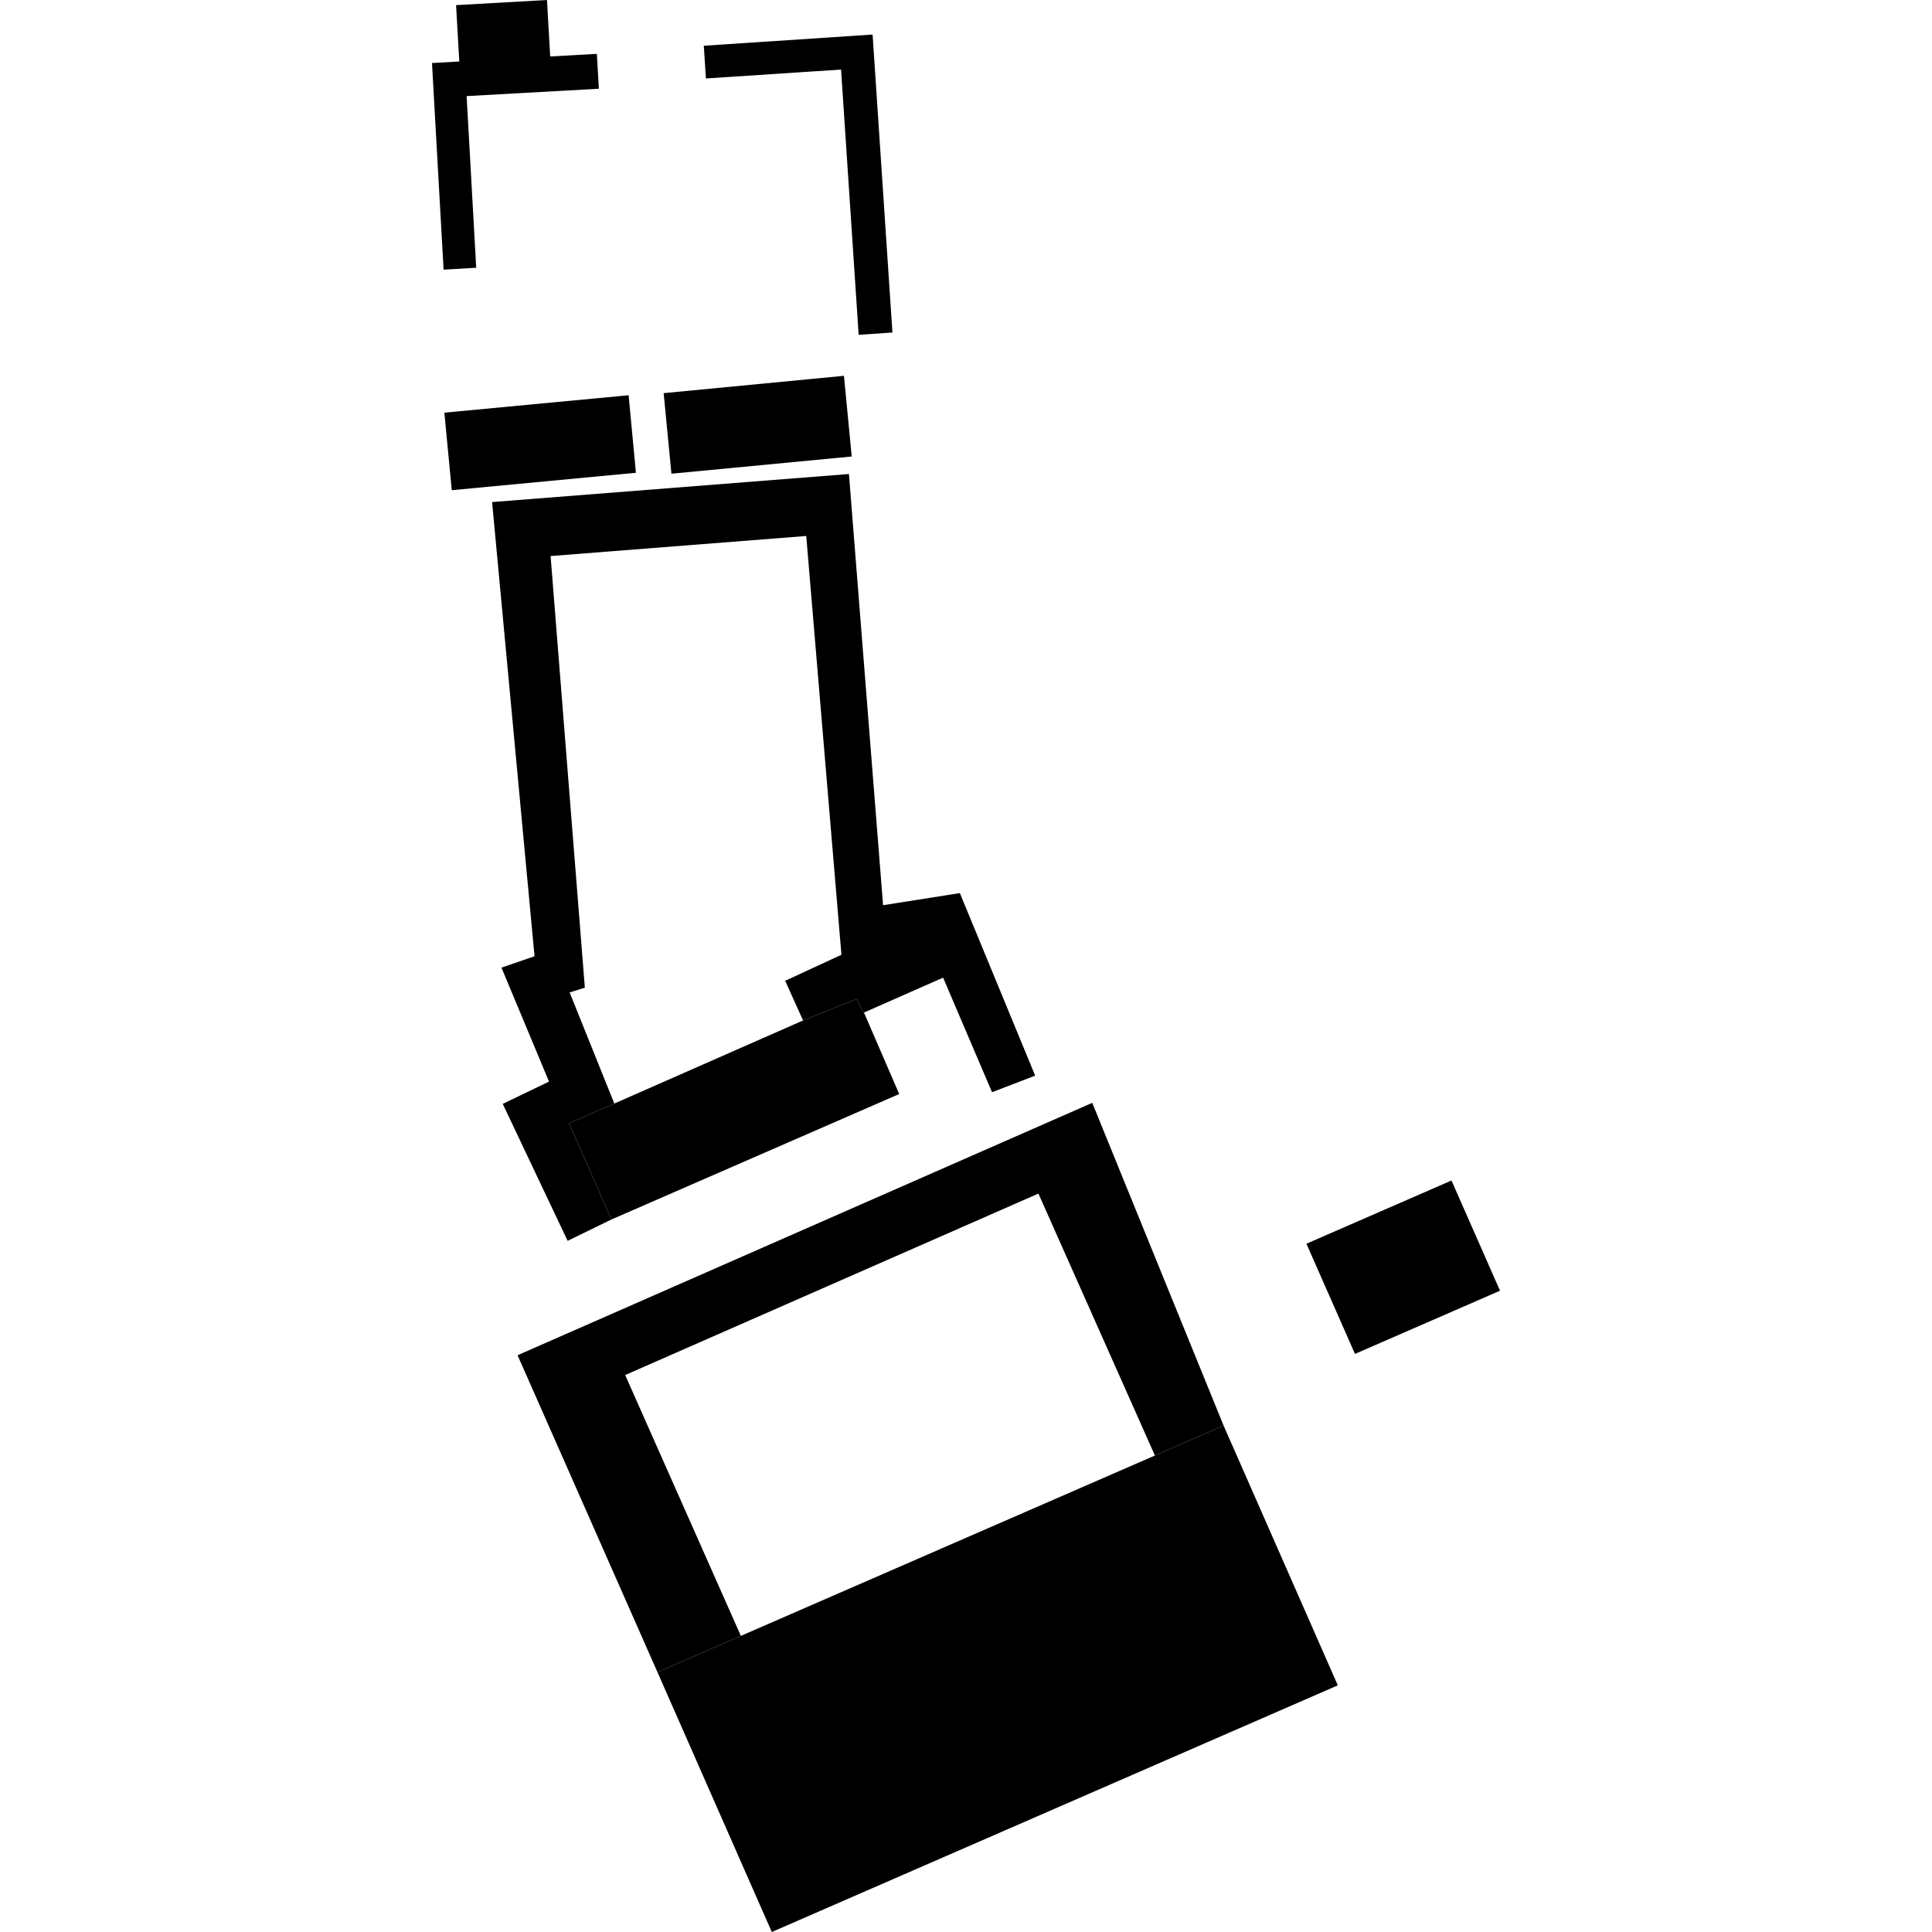 <?xml version="1.0" encoding="utf-8" standalone="no"?>
<!DOCTYPE svg PUBLIC "-//W3C//DTD SVG 1.1//EN"
  "http://www.w3.org/Graphics/SVG/1.1/DTD/svg11.dtd">
<!-- Created with matplotlib (https://matplotlib.org/) -->
<svg height="288pt" version="1.1" viewBox="0 0 288 288" width="288pt" xmlns="http://www.w3.org/2000/svg" xmlns:xlink="http://www.w3.org/1999/xlink">
 <defs>
  <style type="text/css">
*{stroke-linecap:butt;stroke-linejoin:round;}
  </style>
 </defs>
 <g id="figure_1">
  <g id="patch_1">
   <path d="M 0 288 
L 288 288 
L 288 0 
L 0 0 
z
" style="fill:none;opacity:0;"/>
  </g>
  <g id="axes_1">
   <g id="PatchCollection_1">
    <path clip-path="url(#p1dada62c6f)" d="M 104.913 6.819 
L 130.076 5.15 
L 133.034 49.568 
L 127.998 49.909 
L 125.376 10.368 
L 105.233 11.697 
L 104.913 6.819 
"/>
    <path clip-path="url(#p1dada62c6f)" d="M 88.973 8.029 
L 89.273 13.226 
L 69.558 14.326 
L 70.989 39.911 
L 66.126 40.197 
L 64.395 9.398 
L 68.465 9.165 
L 67.986 0.766 
L 81.538 0 
L 82.017 8.416 
L 88.973 8.029 
"/>
    <path clip-path="url(#p1dada62c6f)" d="M 98.93 58.606 
L 125.806 56.023 
L 126.965 68.049 
L 100.089 70.615 
L 98.93 58.606 
"/>
    <path clip-path="url(#p1dada62c6f)" d="M 66.239 61.516 
L 93.707 58.918 
L 94.797 70.475 
L 67.344 73.073 
L 66.239 61.516 
"/>
    <path clip-path="url(#p1dada62c6f)" d="M 77.153 202.023 
L 162.819 164.4 
L 182.4 212.511 
L 172.161 216.973 
L 154.795 177.925 
L 93.194 204.974 
L 110.44 243.857 
L 98.013 249.28 
L 77.153 202.023 
"/>
    <path clip-path="url(#p1dada62c6f)" d="M 73.355 74.841 
L 126.551 70.661 
L 131.639 134.938 
L 143.085 133.132 
L 154.31 160.343 
L 147.881 162.816 
L 140.587 145.734 
L 128.791 150.94 
L 127.673 148.936 
L 119.715 152.117 
L 117.042 146.206 
L 125.431 142.325 
L 120.186 79.898 
L 82.077 82.889 
L 87.181 147.233 
L 84.915 147.943 
L 91.575 164.503 
L 84.825 167.437 
L 91.142 181.789 
L 84.615 184.969 
L 74.942 164.554 
L 81.842 161.23 
L 74.752 144.245 
L 79.682 142.547 
L 73.355 74.841 
"/>
    <path clip-path="url(#p1dada62c6f)" d="M 194.748 185.399 
L 216.37 175.976 
L 223.605 192.404 
L 201.983 201.827 
L 194.748 185.399 
"/>
    <path clip-path="url(#p1dada62c6f)" d="M 84.825 167.437 
L 91.575 164.503 
L 119.715 152.117 
L 127.673 148.936 
L 128.791 150.94 
L 134.043 163.085 
L 91.142 181.789 
L 84.825 167.437 
"/>
    <path clip-path="url(#p1dada62c6f)" d="M 98.013 249.28 
L 110.44 243.857 
L 172.161 216.973 
L 182.4 212.511 
L 199.426 251.231 
L 115.053 288 
L 98.013 249.28 
"/>
   </g>
  </g>
 </g>
 <defs>
  <clipPath id="p1dada62c6f">
   <rect height="288" width="159.21" x="64.395" y="0"/>
  </clipPath>
 </defs>
</svg>
